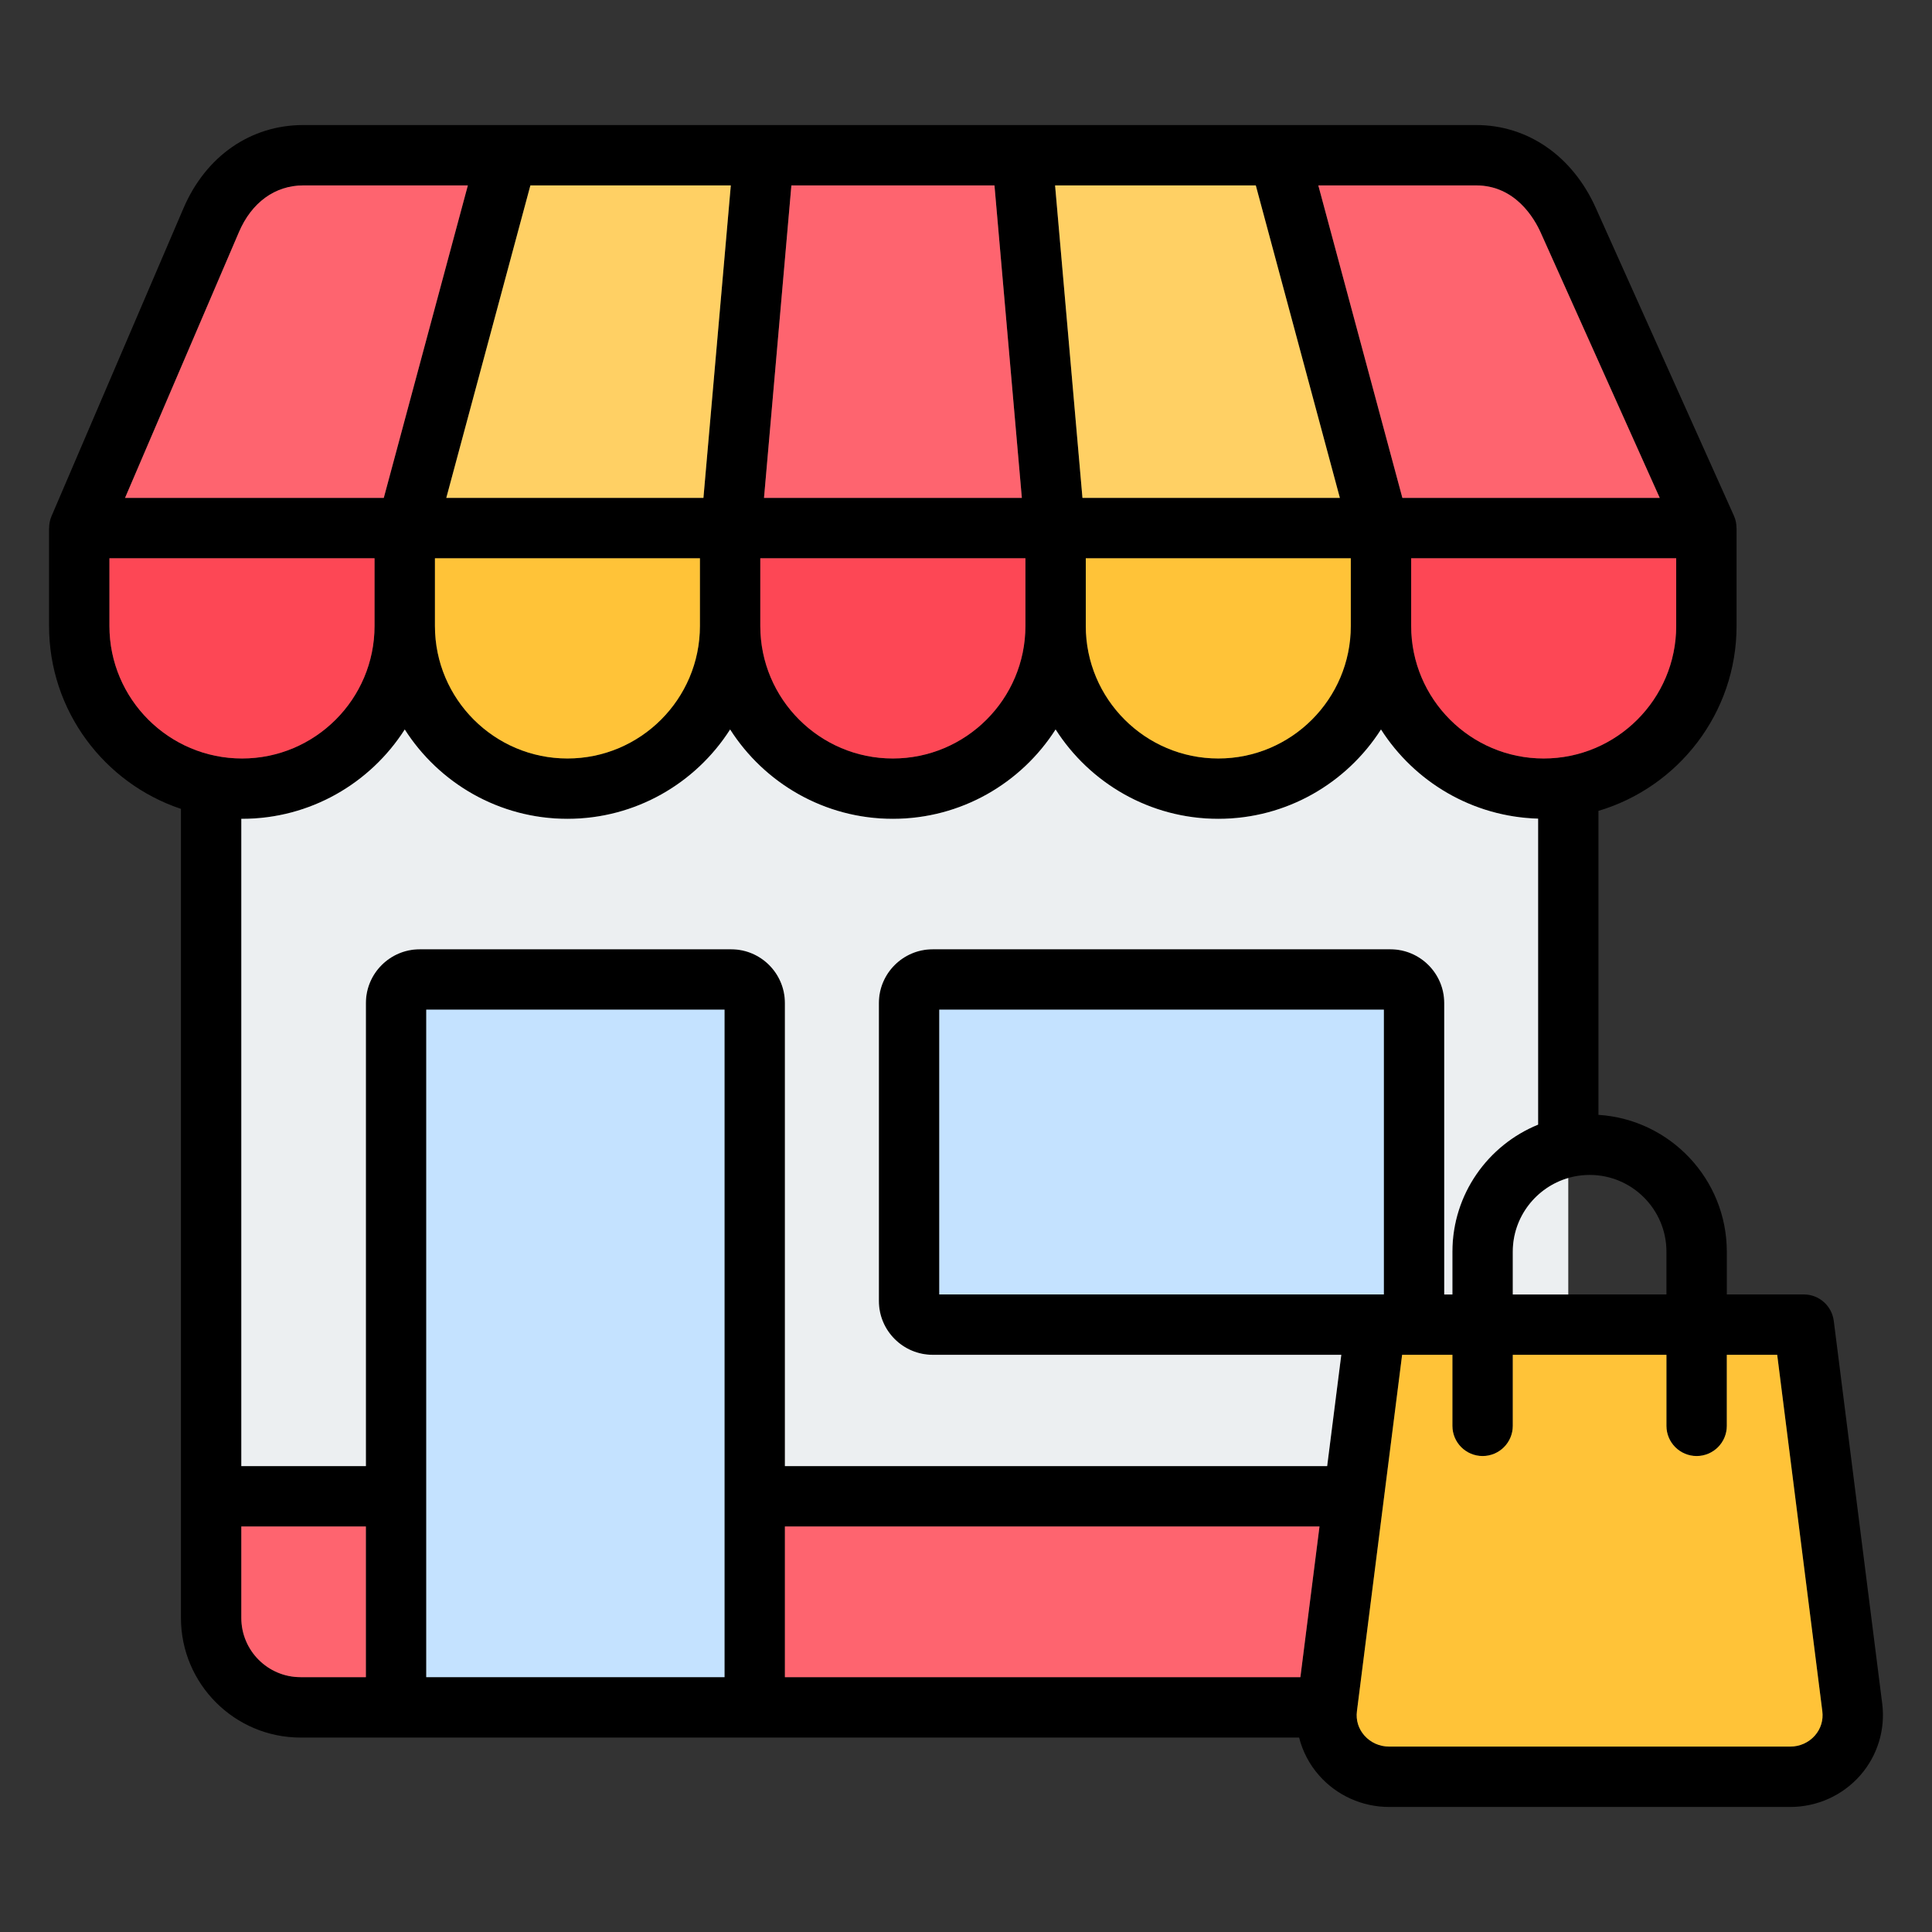 <svg xmlns="http://www.w3.org/2000/svg" width="64" height="64" viewBox="0 0 64 64" fill="none">
  <rect x="0" y="0" width="64" height="64" fill="#333333" stroke="none"/>
  <path d="M62.351 56.436L60.746 43.755C60.682 43.255 60.257 42.88 59.754 42.88H57.203V41.464C57.203 39.057 55.321 37.082 52.951 36.931V26.861C55.593 26.077 57.526 23.628 57.526 20.736V17.494H57.524C57.524 17.354 57.497 17.215 57.438 17.084L52.864 6.891C52.094 5.17 50.611 4.142 48.897 4.142H10.048C8.299 4.142 6.814 5.175 6.075 6.905L1.706 17.1C1.652 17.226 1.627 17.36 1.627 17.494H1.625V20.736C1.625 23.552 3.458 25.947 5.994 26.795V53.596C5.994 55.781 7.771 57.559 9.956 57.559H43.035C43.152 58.019 43.376 58.45 43.697 58.814C44.282 59.478 45.127 59.858 46.016 59.858H59.304C60.192 59.858 61.036 59.478 61.619 58.816C62.193 58.164 62.46 57.297 62.351 56.436ZM55.203 41.464V42.88H50.113V41.464C50.113 40.062 51.256 38.921 52.66 38.921C54.064 38.921 55.203 40.062 55.203 41.464ZM51.136 25.125C48.716 25.125 46.747 23.156 46.747 20.736V18.494H55.526V20.736C55.526 23.156 53.557 25.125 51.136 25.125ZM35.858 16.494L34.951 6.142H41.6L44.385 16.494H35.858ZM33.85 16.494H25.309L26.216 6.142H32.943L33.85 16.494ZM23.301 16.494H14.784L17.57 6.142H24.209L23.302 16.494H23.301ZM14.407 18.494H23.186V20.736C23.186 23.156 21.217 25.125 18.797 25.125C16.376 25.125 14.407 23.156 14.407 20.736V18.494ZM25.186 18.494H33.968V20.736C33.968 23.156 31.997 25.125 29.575 25.125C27.153 25.125 25.186 23.156 25.186 20.736V18.494ZM35.968 18.494H44.747V20.736C44.747 23.156 42.778 25.125 40.358 25.125C37.937 25.125 35.968 23.156 35.968 20.736V18.494ZM51.039 7.709L54.981 16.494H46.456L43.671 6.142H48.897C50.197 6.142 50.828 7.237 51.039 7.709ZM7.913 7.692C8.334 6.707 9.112 6.142 10.048 6.142H15.498L12.713 16.494H4.142L7.914 7.692H7.913ZM3.625 20.736V18.494H12.407V20.736C12.407 23.156 10.438 25.125 8.018 25.125C5.598 25.125 3.625 23.156 3.625 20.736ZM8.018 27.125C10.28 27.125 12.271 25.943 13.407 24.165C14.543 25.943 16.534 27.125 18.797 27.125C21.059 27.125 23.05 25.943 24.186 24.165C25.321 25.943 27.313 27.125 29.575 27.125C31.837 27.125 33.831 25.943 34.968 24.164C36.103 25.943 38.095 27.125 40.357 27.125C42.62 27.125 44.611 25.943 45.747 24.165C46.851 25.895 48.766 27.056 50.951 27.119V37.255C49.288 37.931 48.113 39.563 48.113 41.464V42.88H47.842V33.226C47.842 32.245 47.042 31.446 46.058 31.446H30.897C29.914 31.446 29.114 32.245 29.114 33.226V43.097C29.114 44.081 29.913 44.881 30.897 44.881H44.431L43.963 48.568H26.001V33.226C26.001 32.245 25.202 31.447 24.221 31.447H13.903C12.92 31.447 12.12 32.245 12.12 33.226V48.568H7.994V27.125C8.002 27.125 8.01 27.125 8.018 27.125L8.018 27.125ZM45.842 42.88H31.114V33.446H45.842V42.88ZM26.001 55.558V50.567H43.71L43.077 55.558H26.001ZM24.001 55.558H14.12V33.446H24.001V55.558ZM7.994 53.596V50.567H12.12V55.558H9.956C8.874 55.558 7.994 54.678 7.994 53.596ZM60.118 57.494C59.914 57.725 59.617 57.858 59.303 57.858H46.016C45.701 57.858 45.403 57.725 45.197 57.492C45 57.268 44.912 56.983 44.95 56.688L46.447 44.881H48.113V47.233C48.113 47.785 48.56 48.233 49.113 48.233C49.665 48.233 50.113 47.785 50.113 47.233V44.881H55.203V47.233C55.203 47.785 55.651 48.233 56.203 48.233C56.755 48.233 57.203 47.785 57.203 47.233V44.881H58.872L60.366 56.688C60.404 56.984 60.316 57.27 60.119 57.494L60.118 57.494Z" fill="black"/>
  <path d="M32.943 6.142H26.216L25.309 16.494H33.85L32.943 6.142Z" fill="#FE646F"/>
  <path d="M44.385 16.494L41.6 6.142H34.951L35.858 16.494H44.385Z" fill="#FFD064"/>
  <path d="M29.576 25.126C31.998 25.126 33.968 23.157 33.968 20.736V18.494H25.186V20.736C25.186 23.157 27.155 25.126 29.576 25.126Z" fill="#FD4755"/>
  <path d="M54.981 16.494L51.039 7.709C50.828 7.237 50.198 6.142 48.897 6.142H43.671L46.456 16.494H54.981Z" fill="#FE646F"/>
  <path d="M23.302 16.494L24.209 6.142H17.57L14.784 16.494H23.302Z" fill="#FFD064"/>
  <path d="M7.914 7.692L4.142 16.494H12.713L15.498 6.142H10.048C9.112 6.142 8.334 6.707 7.914 7.692Z" fill="#FE646F"/>
  <path d="M46.747 20.736C46.747 23.157 48.716 25.126 51.136 25.126C53.557 25.126 55.526 23.157 55.526 20.736V18.494H46.747V20.736Z" fill="#FD4755"/>
  <path d="M29.114 43.098V33.226C29.114 32.245 29.914 31.446 30.897 31.446H46.059C47.042 31.446 47.842 32.245 47.842 33.226V42.881H48.113V41.464C48.113 39.563 49.289 37.931 50.952 37.255V27.119C48.766 27.056 46.852 25.894 45.747 24.165C44.611 25.943 42.62 27.125 40.358 27.125C38.096 27.125 36.104 25.943 34.968 24.164C33.832 25.943 31.839 27.125 29.576 27.125C27.312 27.125 25.322 25.943 24.186 24.165C23.051 25.943 21.059 27.125 18.797 27.125C16.535 27.125 14.543 25.943 13.408 24.165C12.272 25.943 10.281 27.125 8.018 27.125C8.01 27.125 8.002 27.124 7.994 27.124V48.567H12.121V33.226C12.121 32.245 12.921 31.446 13.904 31.446H24.222C25.203 31.446 26.001 32.245 26.001 33.226V48.567H43.964L44.432 44.88H30.898C29.914 44.88 29.114 44.081 29.114 43.097L29.114 43.098Z" fill="#ECEFF1"/>
  <path d="M26.001 55.558H43.077L43.71 50.567H26.001V55.558Z" fill="#FE646F"/>
  <path d="M18.797 25.126C21.217 25.126 23.186 23.157 23.186 20.736V18.494H14.408V20.736C14.408 23.157 16.377 25.126 18.797 25.126Z" fill="#FFC338"/>
  <path d="M40.358 25.126C42.778 25.126 44.747 23.157 44.747 20.736V18.494H35.968V20.736C35.968 23.157 37.938 25.126 40.358 25.126Z" fill="#FFC338"/>
  <path d="M38.476 42.88H45.566H45.842V33.446H31.114V42.88H38.476Z" fill="#C4E2FF"/>
  <path d="M55.203 44.881H50.113V47.233C50.113 47.785 49.665 48.233 49.113 48.233C48.561 48.233 48.113 47.785 48.113 47.233V44.881H46.447L44.95 56.688C44.912 56.983 45.001 57.269 45.198 57.492C45.403 57.725 45.701 57.858 46.016 57.858H59.304C59.618 57.858 59.915 57.726 60.119 57.494C60.316 57.27 60.404 56.984 60.367 56.688L58.872 44.881H57.203V47.233C57.203 47.785 56.755 48.233 56.203 48.233C55.651 48.233 55.203 47.785 55.203 47.233V44.881L55.203 44.881Z" fill="#FFC338"/>
  <path d="M14.12 33.446H24.001V55.558H14.12V33.446Z" fill="#C4E2FF"/>
  <path d="M12.407 20.736V18.494H3.625V20.736C3.625 23.157 5.596 25.126 8.018 25.126C10.44 25.126 12.407 23.157 12.407 20.736Z" fill="#FD4755"/>
  <path d="M7.994 53.596C7.994 54.678 8.874 55.558 9.956 55.558H12.12V50.567H7.994L7.994 53.596Z" fill="#FE646F"/>
  <path d="M51.951 39.023C50.891 39.331 50.113 40.308 50.113 41.465V42.881H51.951V39.023Z" fill="#ECEFF1"/>
</svg>